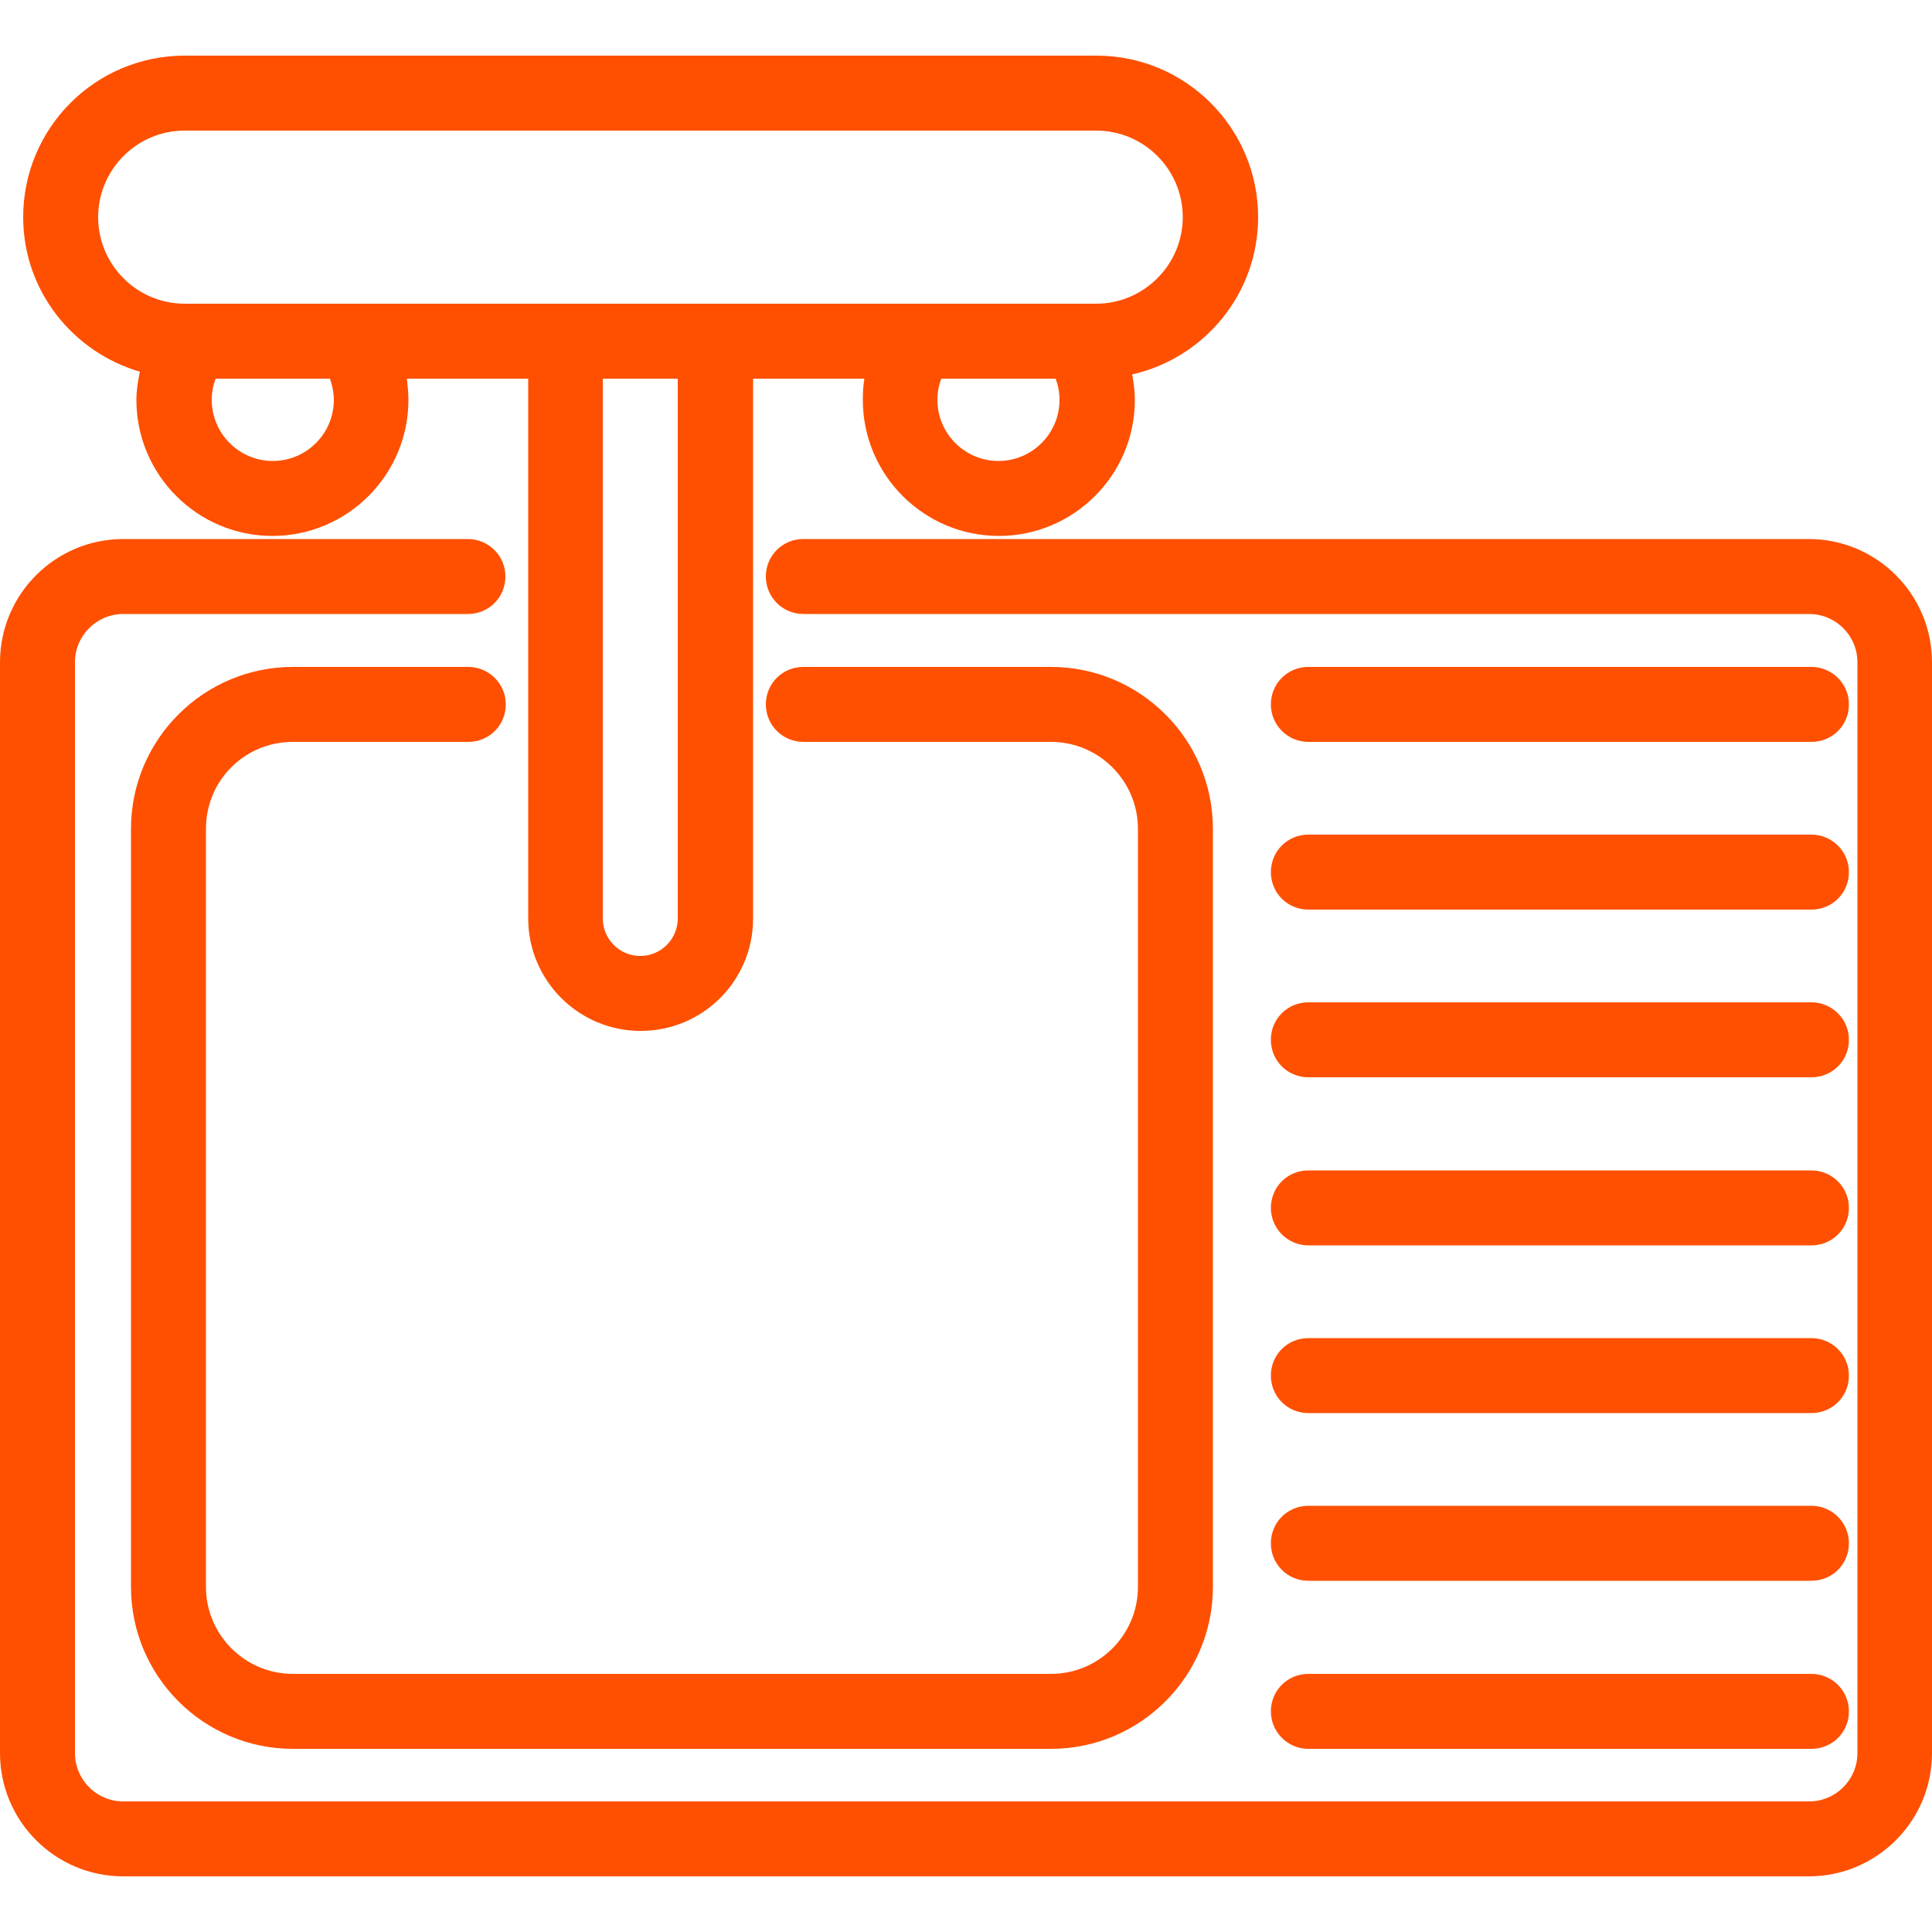 <svg enable-background="new 0 0 500 500" viewBox="0 0 500 500" xmlns="http://www.w3.org/2000/svg"><path d="m36.2 96.2c-.5 2.4-.9 4.8-.9 7.3 0 19.4 15.8 35.2 35.2 35.2s35.2-15.8 35.2-35.2c0-1.9-.2-3.7-.4-5.5h31.4v139.7c0 16 13 29.1 29.1 29.1s29.1-13 29.1-29.1v-139.7h28.8c-.3 1.8-.4 3.6-.4 5.5 0 19.4 15.8 35.2 35.2 35.2s35.2-15.8 35.2-35.2c0-2.2-.3-4.4-.7-6.6 18.6-4.2 32.6-20.8 32.6-40.7 0-23-18.7-41.8-41.8-41.8h-236c-23.1 0-41.8 18.7-41.8 41.8 0 19 12.8 34.9 30.2 40zm50.2 7.3c0 8.7-7.1 15.8-15.8 15.8s-15.8-7.1-15.8-15.8c0-2.1.4-3.9 1-5.5h29.6c.5 1.5 1 3.4 1 5.5zm89 134.2c0 5.4-4.4 9.7-9.7 9.7-5.4 0-9.7-4.4-9.7-9.7v-139.7h19.4zm83-118.4c-8.7 0-15.8-7.1-15.8-15.8 0-2.1.4-3.9 1-5.5h29.6c.6 1.6 1 3.4 1 5.5 0 8.7-7.1 15.8-15.8 15.8zm-210.6-85.5h235.9c12.4 0 22.4 10.1 22.4 22.4s-10.1 22.4-22.4 22.4h-50.5-137.4-48c-12.4 0-22.4-10.1-22.4-22.4s10-22.4 22.4-22.4zm452.2 137.6v282.3c0 17.6-14.3 31.9-31.9 31.9h-436.2c-17.6 0-31.9-14.3-31.9-31.9v-282.3c0-17.6 14.3-31.9 31.9-31.9h89.2c5.3 0 9.7 4.3 9.7 9.7s-4.3 9.7-9.7 9.7h-89.2c-6.9 0-12.5 5.6-12.5 12.5v282.3c0 6.9 5.6 12.5 12.5 12.5h436.3c6.9 0 12.5-5.6 12.5-12.5v-282.3c0-6.9-5.6-12.5-12.5-12.5h-260.3c-5.3 0-9.7-4.3-9.7-9.7s4.3-9.7 9.7-9.7h260.2c17.6 0 31.9 14.3 31.9 31.9zm-446.7 43.1v196.2c0 12.4 10.1 22.5 22.5 22.5h196.2c12.4 0 22.5-10.1 22.5-22.5v-196.2c0-12.4-10.1-22.5-22.5-22.5h-64.1c-5.3 0-9.7-4.3-9.7-9.7s4.3-9.7 9.7-9.7h64.1c23.1 0 41.9 18.8 41.9 41.9v196.2c0 23.1-18.8 41.9-41.9 41.9h-196.2c-23.1 0-41.9-18.8-41.9-41.9v-196.2c0-23.1 18.8-41.9 41.9-41.9h45.4c5.3 0 9.7 4.3 9.7 9.7s-4.3 9.7-9.7 9.7h-45.4c-12.5 0-22.5 10-22.5 22.5zm275.6-32.2c0-5.4 4.3-9.7 9.7-9.7h130.2c5.3 0 9.7 4.3 9.7 9.7s-4.3 9.7-9.7 9.7h-130.2c-5.4 0-9.7-4.4-9.7-9.7zm0 43.4c0-5.4 4.3-9.7 9.7-9.7h130.2c5.3 0 9.7 4.3 9.7 9.7s-4.3 9.7-9.7 9.7h-130.2c-5.4 0-9.7-4.3-9.7-9.7zm0 43.4c0-5.4 4.3-9.7 9.7-9.7h130.2c5.3 0 9.7 4.3 9.7 9.7s-4.3 9.7-9.7 9.7h-130.2c-5.4 0-9.7-4.3-9.7-9.7zm0 43.5c0-5.4 4.3-9.7 9.7-9.7h130.2c5.3 0 9.7 4.3 9.7 9.7s-4.3 9.7-9.7 9.7h-130.2c-5.4 0-9.7-4.4-9.7-9.7zm0 43.4c0-5.4 4.3-9.7 9.7-9.7h130.2c5.3 0 9.7 4.3 9.7 9.7s-4.3 9.7-9.7 9.7h-130.2c-5.4 0-9.7-4.3-9.7-9.7zm0 43.4c0-5.4 4.3-9.7 9.7-9.7h130.2c5.3 0 9.7 4.3 9.7 9.7s-4.3 9.7-9.7 9.7h-130.2c-5.4 0-9.7-4.3-9.7-9.7zm0 43.5c0-5.4 4.3-9.7 9.7-9.7h130.2c5.3 0 9.7 4.3 9.7 9.7s-4.3 9.7-9.7 9.7h-130.2c-5.4 0-9.7-4.4-9.7-9.7z" fill="#fe5000"/></svg>